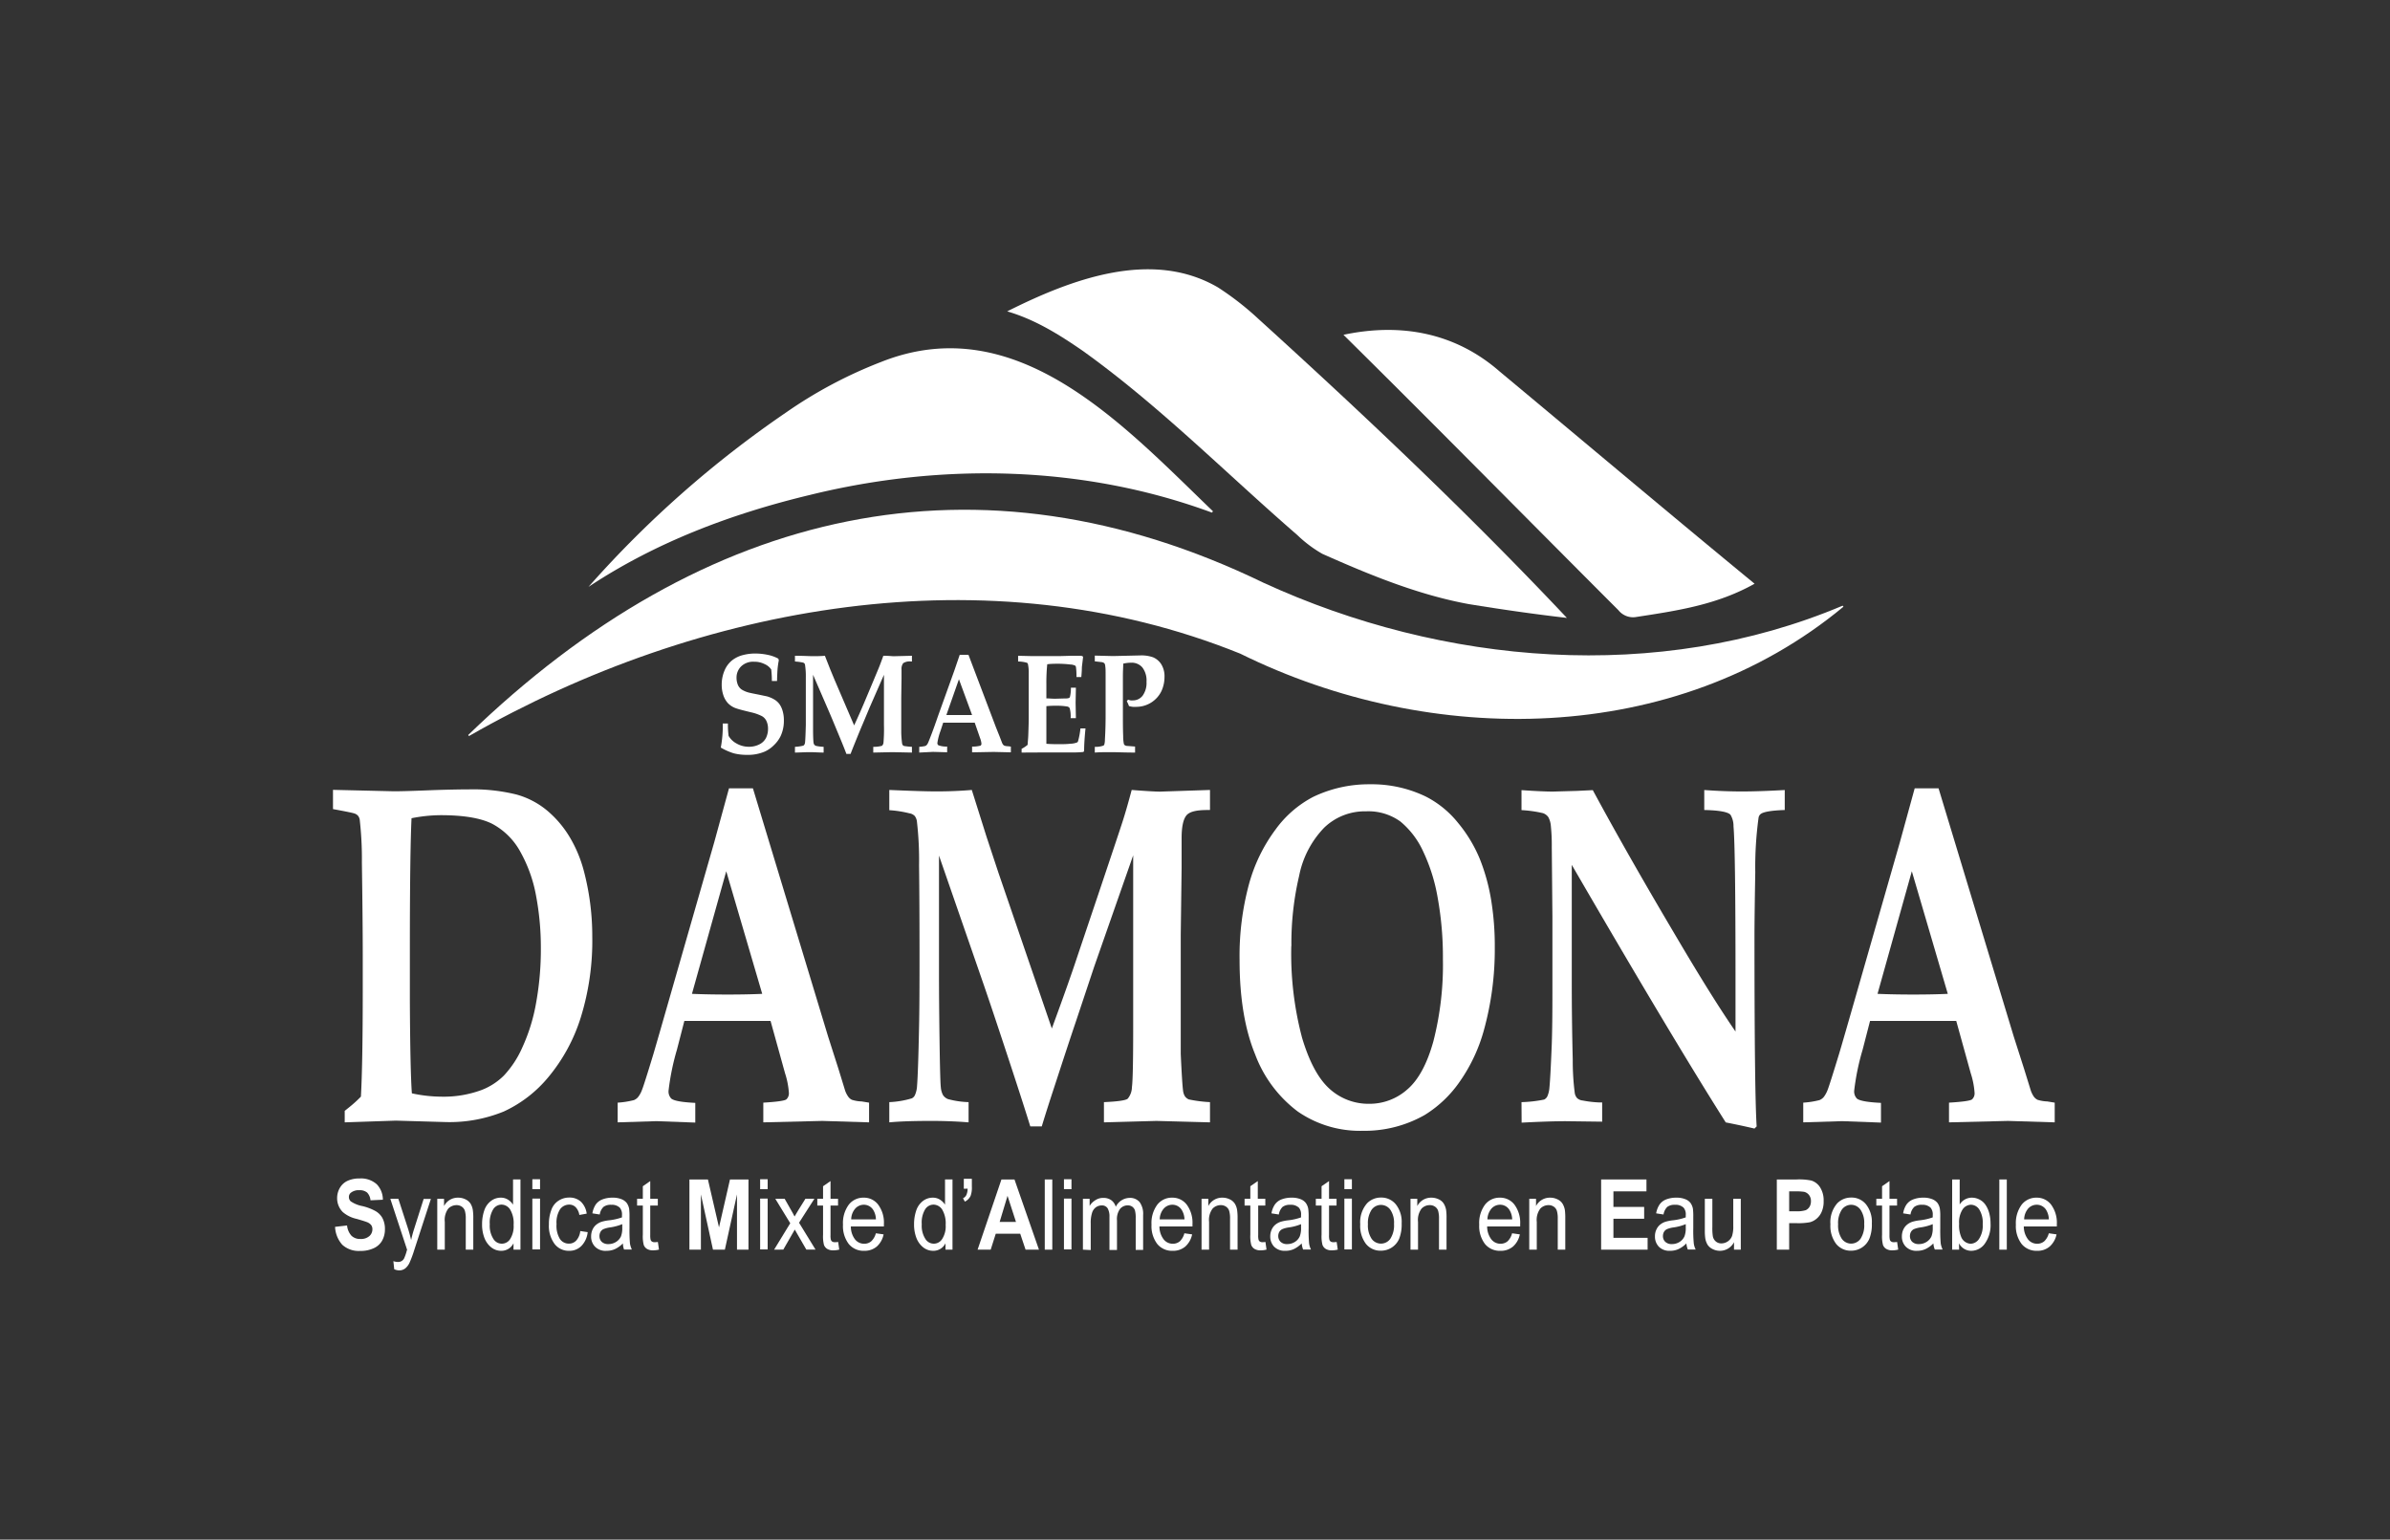 <svg id="Layer_1" data-name="Layer 1" xmlns="http://www.w3.org/2000/svg" viewBox="0 0 416 268"><rect x="0" y="0" width="416" height="268" fill="#333333" stroke="none"/><path d="M320.87,105.61c-29.33,24.34-71.78,24.59-105,8.17C172,96.06,121.8,105.14,81.62,128.13l-.12-.19c41.15-39.82,88.85-50.52,138.4-26.51,31.29,14.38,68.71,17.57,100.83,4Z" style="fill:#fff"/><path d="M175.31,54.2c11-5.52,25.1-10.94,36.69-4.17a51,51,0,0,1,7.09,5.53c18.43,16.73,36.57,33.88,53.64,52-5.72-.66-11.43-1.48-17.12-2.41-8.84-1.63-17.26-5.1-25.44-8.74a21.91,21.91,0,0,1-4.37-3.28c-12.41-10.75-24-22.51-37.38-32.09C184.29,58.2,180.18,55.63,175.31,54.2Z" style="fill:#fff"/><path d="M102.43,102.16a184.81,184.81,0,0,1,34.48-30.42A78.16,78.16,0,0,1,153.38,63c23.64-9.39,42.24,11.09,57.75,26l-.18.23C188.66,81,164,80.49,141,86.15,127.37,89.41,114.16,94.38,102.43,102.16Z" style="fill:#fff"/><path d="M305.4,101.61c-6.52,3.66-13.36,4.68-20.54,5.78a3.26,3.26,0,0,1-3.16-1.17c-16-16-31.79-32.06-47.86-47.94,10-2.12,19.5-.37,27.25,6.44C275.85,77,290.56,89.41,305.4,101.61Z" style="fill:#fff"/><path d="M135.25,118.54h-.9a17.66,17.66,0,0,0-.11-2,2.67,2.67,0,0,0-1.15-.94,3.91,3.91,0,0,0-1.83-.41A3,3,0,0,0,129,116a2.72,2.72,0,0,0-.8,1.94,3.3,3.3,0,0,0,.24,1.29,1.92,1.92,0,0,0,.64.79,4.54,4.54,0,0,0,1.23.53c.41.1,1,.22,1.73.36l1.43.3a5.28,5.28,0,0,1,1.4.61,3,3,0,0,1,.85.82,3.92,3.92,0,0,1,.52,1.18,5.56,5.56,0,0,1,.2,1.58,6.29,6.29,0,0,1-.56,2.72,5.56,5.56,0,0,1-1.19,1.61,5.33,5.33,0,0,1-1.56,1.09,7.36,7.36,0,0,1-3.08.58,9.29,9.29,0,0,1-2.34-.27,10.81,10.81,0,0,1-2.25-1,19.94,19.94,0,0,0,.34-4.19h.9a14.83,14.83,0,0,0,.12,2.16,3.53,3.53,0,0,0,1.38,1.32,4.24,4.24,0,0,0,2.15.57,3.92,3.92,0,0,0,1.81-.41,2.55,2.55,0,0,0,1.16-1.11,3.57,3.57,0,0,0,.36-1.62,3.09,3.09,0,0,0-.26-1.31,1.92,1.92,0,0,0-.78-.87,7.9,7.9,0,0,0-1.88-.67c-1.29-.31-2.14-.53-2.54-.67a3.57,3.57,0,0,1-1.49-.9,3.77,3.77,0,0,1-.83-1.43,5.58,5.58,0,0,1-.28-1.81,6.19,6.19,0,0,1,.5-2.49,4.45,4.45,0,0,1,1.33-1.77,5,5,0,0,1,1.86-.9,8.38,8.38,0,0,1,2.12-.27,10.59,10.59,0,0,1,2.2.23,6.52,6.52,0,0,1,1.84.66l.09.29a14.63,14.63,0,0,0-.22,1.54C135.3,117.05,135.27,117.72,135.25,118.54Z" style="fill:#fff"/><path d="M138.37,131v-1a6.88,6.88,0,0,0,1.43-.2.41.41,0,0,0,.2-.17,1,1,0,0,0,.13-.46c.05-.45.09-1.46.13-3q0-1.12,0-3.87c0-1.63,0-3.08,0-4.34a13.28,13.28,0,0,0-.14-2.25.58.58,0,0,0-.13-.26.68.68,0,0,0-.35-.14,9.56,9.56,0,0,0-1.27-.16v-1c1.46,0,2.48.07,3,.07.74,0,1.47,0,2.21-.07l.94,2.39.75,1.81,3.4,7.92c.73-1.58,1.27-2.82,1.64-3.69l1.41-3.35c.78-1.87,1.26-3,1.43-3.45s.38-1,.6-1.63c.93,0,1.53.08,1.79.08l3.19-.08v1h-.15a2.07,2.07,0,0,0-1.37.29,1.68,1.68,0,0,0-.29,1.14c0,.67,0,1.18,0,1.52l-.05,3.39v4.24c0,1,0,1.64,0,1.81a17.32,17.32,0,0,0,.15,1.89.67.67,0,0,0,.11.27.57.57,0,0,0,.25.16,13.1,13.1,0,0,0,1.35.14v1l-3.41-.07L152,131v-1a5.26,5.26,0,0,0,1.52-.18.87.87,0,0,0,.26-.57,27.11,27.11,0,0,0,.08-3v-8.79l-2.48,5.66-1.18,2.82c-.32.74-.76,1.81-1.33,3.22-.35.86-.62,1.54-.82,2.07h-.73c-.25-.68-.62-1.6-1.11-2.78-.83-2-1.45-3.51-1.88-4.5l-2.81-6.49v5.93c0,1,0,2.17,0,3.53s.05,2.14.08,2.32a.93.93,0,0,0,.13.39.74.74,0,0,0,.32.21,7.55,7.55,0,0,0,1.31.16v1c-.8,0-1.61-.07-2.45-.07C139.87,130.94,139,131,138.37,131Z" style="fill:#fff"/><path d="M160,131v-1a6.72,6.72,0,0,0,1-.13.62.62,0,0,0,.28-.17,1.11,1.11,0,0,0,.24-.36c.08-.16.33-.78.73-1.84.19-.5.55-1.49,1.07-3l2.79-7.77.94-2.75h1.52l4.78,12.61.66,1.65.43,1.12a1.28,1.28,0,0,0,.2.31.64.64,0,0,0,.22.14,2.16,2.16,0,0,0,.62.09l.47.06v1l-3-.07-3.75.07v-1a5.55,5.55,0,0,0,1.46-.16.39.39,0,0,0,.17-.35,3.64,3.64,0,0,0-.25-1l-.92-2.65h-5.49l-.47,1.44a10.29,10.29,0,0,0-.54,2.08.46.46,0,0,0,.18.41,3.86,3.86,0,0,0,1.52.22v1l-2.46-.07Zm4.72-6.53c.67,0,1.43,0,2.28,0s1.55,0,2.2,0l-2.29-6.23Z" style="fill:#fff"/><path d="M177.82,131v-.65a5.46,5.46,0,0,0,1.05-.7c0-.34.08-.89.11-1.64.05-1.39.08-2.39.08-3v-5.44c0-.2,0-1,0-2.35a6.88,6.88,0,0,0-.15-1.67.4.4,0,0,0-.16-.18,5.66,5.66,0,0,0-1.54-.22v-1l2.48.06h1.41c1,0,2.06,0,3.26,0l2.17-.06,1.56,0a1.44,1.44,0,0,1,.35.08l.08.15-.21,1.74c0,.12,0,.7-.1,1.74h-.84a12,12,0,0,0-.09-1.75.46.46,0,0,0-.13-.24,2.19,2.19,0,0,0-.86-.2,18.26,18.26,0,0,0-2.07-.13c-.63,0-1.28,0-1.94.09a32.67,32.67,0,0,0-.15,3.46v2.48c.48,0,1,.06,1.51.06l1.78-.05a1.76,1.76,0,0,0,.68-.09.43.43,0,0,0,.15-.25,6.36,6.36,0,0,0,.15-1.53h.87l-.05,2.65.05,2.65h-.92a5.23,5.23,0,0,0-.16-1.73.62.62,0,0,0-.46-.3,10.87,10.87,0,0,0-1.89-.13,16.17,16.17,0,0,0-1.71.07V128q0,.85,0,1.47c.58.05,1.26.07,2.05.07s1.48,0,2.13-.08a3.29,3.29,0,0,0,1.2-.24.44.44,0,0,0,.14-.22,13.37,13.37,0,0,0,.41-2.2h.88c-.16,1.6-.24,2.91-.24,3.94l-.14.16a18.62,18.62,0,0,1-1.94.08l-1.72,0c-1.7,0-2.87,0-3.51,0Z" style="fill:#fff"/><path d="M190.56,115.12v-1l3.16.08,4.78-.11a6,6,0,0,1,2.21.33,3.13,3.13,0,0,1,1.4,1.18,3.91,3.91,0,0,1,.58,2.23,5.82,5.82,0,0,1-.56,2.53,4.86,4.86,0,0,1-4.3,2.68,4.92,4.92,0,0,1-.67,0,5,5,0,0,1-.65-.13,5.54,5.54,0,0,0-.38-.85l.22-.27a3.14,3.14,0,0,0,.45.13,1.76,1.76,0,0,0,.38,0,2.12,2.12,0,0,0,1.71-.83,3.78,3.78,0,0,0,.67-2.41,3.74,3.74,0,0,0-.71-2.48,2.42,2.42,0,0,0-2-.84,6.16,6.16,0,0,0-1.34.16c0,.5-.06,1.23-.06,2.2l0,2.36v4.58c0,1.13,0,2.29.05,3.5a6.31,6.31,0,0,0,.12,1.33.41.41,0,0,0,.14.21.77.77,0,0,0,.37.14l1.44.11V131c-1.82,0-3.19-.07-4.11-.07s-2,0-2.9.07V130a4,4,0,0,0,1.5-.21.45.45,0,0,0,.15-.18,3.15,3.15,0,0,0,.11-.88c.08-1.29.12-2.72.12-4.3v-4.26l0-2.27c0-1,0-1.58-.05-1.82a1.56,1.56,0,0,0-.1-.52.4.4,0,0,0-.15-.17,1,1,0,0,0-.36-.13Z" style="fill:#fff"/><path d="M60,195.37v-2l.82-.66a21.27,21.27,0,0,0,2-1.82q.31-5.53.32-18v-6.78q0-5.46-.15-16a60.42,60.42,0,0,0-.38-7.45,1.67,1.67,0,0,0-.23-.58,1.41,1.41,0,0,0-.73-.49c-.34-.11-1.56-.36-3.69-.75v-3.35l10.62.25q1.88,0,7-.21,3.75-.12,6-.12a31.41,31.41,0,0,1,8.3.89,14.3,14.3,0,0,1,5.42,2.85,18.32,18.32,0,0,1,3.91,4.65,22.71,22.71,0,0,1,2.41,5.79A44.57,44.57,0,0,1,103.09,163a45,45,0,0,1-2,14.1,30.31,30.31,0,0,1-5.63,10.38,22,22,0,0,1-7.77,6,25,25,0,0,1-10.1,1.84l-8.69-.25Zm11.7-5.05a24.81,24.81,0,0,0,5.21.58,19,19,0,0,0,6.91-1.16,11.21,11.21,0,0,0,3.89-2.52,17.36,17.36,0,0,0,3.2-4.88,31.54,31.54,0,0,0,2.39-7.69,52.19,52.19,0,0,0,.84-9.64,48.64,48.64,0,0,0-.84-9.12,24.68,24.68,0,0,0-2.78-7.71,12,12,0,0,0-4.89-4.8q-3-1.49-9-1.48a26.51,26.51,0,0,0-5,.53q-.28,5.88-.29,22.13v9.51Q71.4,186.4,71.69,190.32Z" style="fill:#fff"/><path d="M107.51,195.37v-3.43a15.32,15.32,0,0,0,2.82-.44,1.81,1.81,0,0,0,.77-.58,4.45,4.45,0,0,0,.66-1.24c.23-.56.9-2.67,2-6.3q.75-2.56,2.92-10.14l7.64-26.63,2.57-9.39h4.16l13.08,43.18,1.81,5.66,1.17,3.81a4.44,4.44,0,0,0,.56,1.07,1.68,1.68,0,0,0,.6.5,6.27,6.27,0,0,0,1.71.29l1.29.21v3.43l-8.14-.25-10.27.25v-3.43c2.36-.14,3.69-.33,4-.56a1.42,1.42,0,0,0,.45-1.18,14.13,14.13,0,0,0-.67-3.39l-2.52-9.1h-15l-1.29,5a42.67,42.67,0,0,0-1.46,7.12,1.79,1.79,0,0,0,.47,1.4c.47.39,1.86.64,4.18.75v3.43l-6.75-.25ZM120.44,173q2.75.12,6.23.12t6-.12l-6.26-21.34Z" style="fill:#fff"/><path d="M154.79,195.37v-3.52a15.83,15.83,0,0,0,3.92-.66,1.16,1.16,0,0,0,.55-.58,4.49,4.49,0,0,0,.36-1.57q.19-2.35.35-10.3.09-3.84.08-13.23,0-8.4-.08-14.87a58.53,58.53,0,0,0-.38-7.71,2,2,0,0,0-.37-.89,1.65,1.65,0,0,0-.95-.47,19,19,0,0,0-3.48-.54v-3.52q6,.26,8.31.25,3,0,6.05-.25l2.58,8.19,2.05,6.2,9.3,27.13q3-8.15,4.48-12.65l3.86-11.46q3.22-9.58,3.94-11.8t1.62-5.61c2.55.2,4.19.29,4.92.29l8.71-.29V141h-.41c-2,0-3.21.29-3.74,1s-.79,2-.79,3.91c0,2.29,0,4,0,5.21l-.15,11.62v14.51q0,5.3,0,6.21.24,5.25.41,6.45a2.36,2.36,0,0,0,.32.93,1.61,1.61,0,0,0,.68.54,23.55,23.55,0,0,0,3.68.47v3.52l-9.33-.25-9.13.25v-3.52q3.63-.16,4.14-.6a3.23,3.23,0,0,0,.73-2q.22-1.53.22-10.26v-30.1l-6.79,19.39L187.21,178c-.86,2.53-2.07,6.22-3.63,11q-1.44,4.38-2.25,7.07h-2q-1.07-3.47-3.05-9.51-3.39-10.34-5.15-15.43l-7.69-22.2v20.3q0,5.09.1,12.1t.22,7.94a3.51,3.51,0,0,0,.37,1.34,1.88,1.88,0,0,0,.87.71,15.49,15.49,0,0,0,3.59.53v3.52q-3.28-.26-6.7-.25Q157.42,195.12,154.79,195.37Z" style="fill:#fff"/><path d="M215.76,167.12a47.9,47.9,0,0,1,1.63-13.19,28.44,28.44,0,0,1,4.64-9.55,18.86,18.86,0,0,1,6.55-5.67,22.43,22.43,0,0,1,9.89-2.19,21.66,21.66,0,0,1,9.65,2.11,17.21,17.21,0,0,1,5.7,4.65,24.31,24.31,0,0,1,3.75,6.23,34.07,34.07,0,0,1,1.95,7,49.36,49.36,0,0,1,.66,8.4,52.68,52.68,0,0,1-1.9,14.43,28.92,28.92,0,0,1-4.11,8.81,20.51,20.51,0,0,1-6.16,5.92,21.13,21.13,0,0,1-10.83,2.77,19,19,0,0,1-11.31-3.37,22.09,22.09,0,0,1-7.41-9.95Q215.76,176.93,215.76,167.12Zm9-2.44a57.07,57.07,0,0,0,1.87,15.95q1.88,6.3,4.8,8.91a10.06,10.06,0,0,0,6.9,2.6,9.87,9.87,0,0,0,6.6-2.48q2.91-2.47,4.56-8.39a53.64,53.64,0,0,0,1.66-14.35,57.61,57.61,0,0,0-.9-10.59,31,31,0,0,0-2.56-8.17,14.67,14.67,0,0,0-3.93-5.15,9.51,9.51,0,0,0-6-1.78,10.18,10.18,0,0,0-7.27,2.84,16.65,16.65,0,0,0-4.36,8.37A51.26,51.26,0,0,0,224.78,164.68Z" style="fill:#fff"/><path d="M264.83,191.85a22.44,22.44,0,0,0,3.95-.45,1.28,1.28,0,0,0,.54-.54,4.6,4.6,0,0,0,.37-1.53c.11-1.05.25-3.58.41-7.61.08-2.29.11-5.26.11-8.93V159.51l-.11-12a33.33,33.33,0,0,0-.18-3.93,3.77,3.77,0,0,0-.42-1.34,1.92,1.92,0,0,0-.92-.69,21.49,21.49,0,0,0-3.75-.53v-3.48c2.48.17,4.3.25,5.47.25l4.24-.12,2.7-.13q6,11.13,14.6,25.64,6.17,10.47,10.24,16.38V170q0-22.26-.35-26.18a3.73,3.73,0,0,0-.53-2c-.45-.49-2-.77-4.56-.82v-3.48c2.37.17,4.56.25,6.55.25s4.42-.08,7.46-.25V141c-2.38.08-3.79.33-4.24.74a1.06,1.06,0,0,0-.32.62,63.76,63.76,0,0,0-.57,9.45q-.13,7.38-.14,10.9,0,27.5.38,33.37l-.38.37q-2.44-.57-5-1.07-9.45-14.93-26.8-44.83v20.59q0,6.42.17,13.36a43.55,43.55,0,0,0,.36,5.83,1.81,1.81,0,0,0,.39.81,1.66,1.66,0,0,0,1,.43,18.39,18.39,0,0,0,2.78.33,5.85,5.85,0,0,0,.59,0v3.35l-6.32-.08c-1.9,0-4.46.08-7.7.25Z" style="fill:#fff"/><path d="M313.87,195.37v-3.43a15.32,15.32,0,0,0,2.82-.44,1.9,1.9,0,0,0,.78-.58,5,5,0,0,0,.66-1.24c.22-.56.89-2.67,2-6.3q.76-2.56,2.93-10.14l7.63-26.63,2.58-9.39h4.15L350.5,180.4l1.81,5.66,1.18,3.81a4.48,4.48,0,0,0,.55,1.07,1.86,1.86,0,0,0,.6.5,6.36,6.36,0,0,0,1.71.29l1.29.21v3.43l-8.13-.25-10.27.25v-3.43c2.36-.14,3.69-.33,4-.56a1.42,1.42,0,0,0,.45-1.18,14.13,14.13,0,0,0-.67-3.39l-2.52-9.1h-15l-1.29,5a42,42,0,0,0-1.47,7.12,1.79,1.79,0,0,0,.47,1.4c.47.39,1.87.64,4.19.75v3.43l-6.76-.25ZM326.8,173q2.74.12,6.23.12t6-.12l-6.26-21.34Z" style="fill:#fff"/><path d="M58.32,213.56l2.09-.24a3.1,3.1,0,0,0,.76,1.78,2.14,2.14,0,0,0,1.56.57,2.2,2.2,0,0,0,1.57-.51,1.57,1.57,0,0,0,.52-1.18,1.22,1.22,0,0,0-.22-.74,1.75,1.75,0,0,0-.77-.52c-.25-.1-.83-.28-1.72-.54A5.52,5.52,0,0,1,59.68,211a3.4,3.4,0,0,1-1-2.46,3.54,3.54,0,0,1,.46-1.74,3,3,0,0,1,1.33-1.24,4.8,4.8,0,0,1,2.1-.42,4.1,4.1,0,0,1,3,1,3.83,3.83,0,0,1,1.07,2.7l-2.15.1a2.24,2.24,0,0,0-.59-1.35,2,2,0,0,0-1.37-.41,2.18,2.18,0,0,0-1.46.44.93.93,0,0,0-.34.76,1,1,0,0,0,.32.74,5.35,5.35,0,0,0,2,.82,9,9,0,0,1,2.32.88A3.2,3.2,0,0,1,66.55,212,4.06,4.06,0,0,1,67,214a4,4,0,0,1-.51,2A3.18,3.18,0,0,1,65,217.3a5.33,5.33,0,0,1-2.32.45,4.23,4.23,0,0,1-3.1-1.07A5,5,0,0,1,58.32,213.56Z" style="fill:#fff"/><path d="M68.62,220.94l-.15-1.41a2.62,2.62,0,0,0,.75.14,1.16,1.16,0,0,0,1.13-.64,9.33,9.33,0,0,0,.4-1.11c0-.09.06-.21.11-.37l-2.92-8.87h1.4L71,213.81c.21.65.39,1.33.56,2.05.15-.69.33-1.36.54-2l1.64-5.16H75l-2.93,9a18.37,18.37,0,0,1-.74,2,2.82,2.82,0,0,1-.79,1.09,1.73,1.73,0,0,1-1.08.35A2.39,2.39,0,0,1,68.62,220.94Z" style="fill:#fff"/><path d="M76.11,217.53v-8.85h1.18v1.26a2.68,2.68,0,0,1,2.45-1.46,2.87,2.87,0,0,1,1.28.29,2.11,2.11,0,0,1,.88.75,3,3,0,0,1,.4,1.11,9.44,9.44,0,0,1,.08,1.46v5.44H81.07v-5.38a4.66,4.66,0,0,0-.15-1.37,1.37,1.37,0,0,0-.54-.73,1.57,1.57,0,0,0-.91-.27,2,2,0,0,0-1.45.61,3.32,3.32,0,0,0-.6,2.31v4.83Z" style="fill:#fff"/><path d="M89.38,217.53v-1.11a2.34,2.34,0,0,1-2.15,1.31,2.75,2.75,0,0,1-1.7-.58,3.84,3.84,0,0,1-1.2-1.63,6.42,6.42,0,0,1-.42-2.4,7.3,7.3,0,0,1,.38-2.41,3.39,3.39,0,0,1,1.16-1.65,2.75,2.75,0,0,1,1.72-.58,2.27,2.27,0,0,1,1.24.34,2.77,2.77,0,0,1,.89.88v-4.39h1.29v12.22Zm-4.13-4.41a4.22,4.22,0,0,0,.63,2.54,1.71,1.71,0,0,0,2.93,0,4.15,4.15,0,0,0,.59-2.45,4.62,4.62,0,0,0-.61-2.67,1.8,1.8,0,0,0-1.5-.85,1.74,1.74,0,0,0-1.45.82A4.46,4.46,0,0,0,85.25,213.12Z" style="fill:#fff"/><path d="M92.66,207v-1.73H94V207Zm0,10.49v-8.85H94v8.85Z" style="fill:#fff"/><path d="M101,214.29l1.29.19a4,4,0,0,1-1.08,2.39,2.89,2.89,0,0,1-2.13.86,3.09,3.09,0,0,1-2.54-1.18,5.27,5.27,0,0,1-1-3.41,6.87,6.87,0,0,1,.42-2.51A3.12,3.12,0,0,1,97.23,209a3.33,3.33,0,0,1,1.84-.54,2.91,2.91,0,0,1,2.05.73,3.52,3.52,0,0,1,1,2.07l-1.28.23a2.51,2.51,0,0,0-.64-1.35,1.54,1.54,0,0,0-1.11-.45,1.94,1.94,0,0,0-1.61.82,4.29,4.29,0,0,0-.61,2.57,4.4,4.4,0,0,0,.59,2.59,1.86,1.86,0,0,0,1.56.81,1.69,1.69,0,0,0,1.28-.54A2.89,2.89,0,0,0,101,214.29Z" style="fill:#fff"/><path d="M108.42,216.44a4.83,4.83,0,0,1-1.4,1,3.5,3.5,0,0,1-1.44.29,2.54,2.54,0,0,1-2-.71,2.5,2.5,0,0,1-.69-1.82,2.76,2.76,0,0,1,.26-1.19,2.35,2.35,0,0,1,.68-.86,2.91,2.91,0,0,1,.94-.49,7.28,7.28,0,0,1,1.16-.23,9.86,9.86,0,0,0,2.33-.52c0-.2,0-.33,0-.39a1.84,1.84,0,0,0-.37-1.29,2,2,0,0,0-1.49-.51,2.1,2.1,0,0,0-1.36.37,2.33,2.33,0,0,0-.65,1.32l-1.28-.2a4,4,0,0,1,.57-1.52,2.53,2.53,0,0,1,1.16-.9,4.67,4.67,0,0,1,1.75-.31,4,4,0,0,1,1.6.27,2.19,2.19,0,0,1,.91.67,2.63,2.63,0,0,1,.41,1,10.59,10.59,0,0,1,.06,1.38v2a26.48,26.48,0,0,0,.08,2.65,4,4,0,0,0,.33,1.06h-1.36A3.42,3.42,0,0,1,108.42,216.44Zm-.11-3.35a9,9,0,0,1-2.14.57,4.7,4.7,0,0,0-1.14.3,1.18,1.18,0,0,0-.51.48,1.48,1.48,0,0,0-.18.72,1.38,1.38,0,0,0,.39,1,1.6,1.6,0,0,0,1.16.4,2.44,2.44,0,0,0,1.34-.38,2.22,2.22,0,0,0,.87-1,4.12,4.12,0,0,0,.21-1.5Z" style="fill:#fff"/><path d="M114.51,216.19l.19,1.33a4.21,4.21,0,0,1-1,.13,2,2,0,0,1-1.1-.26,1.35,1.35,0,0,1-.55-.68,6,6,0,0,1-.16-1.77v-5.09h-1v-1.17h1v-2.19l1.29-.9v3.09h1.32v1.17h-1.32V215a3.26,3.26,0,0,0,.07.83.6.6,0,0,0,.23.29.78.78,0,0,0,.45.11A3.67,3.67,0,0,0,114.51,216.19Z" style="fill:#fff"/><path d="M120,217.53V205.31h3.22l1.93,8.34,1.91-8.34h3.22v12.22h-2v-9.62l-2.11,9.62h-2.07l-2.1-9.62v9.62Z" style="fill:#fff"/><path d="M132.31,207v-1.73h1.31V207Zm0,10.49v-8.85h1.31v8.85Z" style="fill:#fff"/><path d="M134.74,217.53l2.81-4.6-2.6-4.25h1.63l1.18,2.08c.23.39.4.72.54,1,.21-.37.41-.69.59-1l1.3-2.09h1.56l-2.67,4.17,2.87,4.68h-1.6l-1.59-2.75-.42-.74-2,3.49Z" style="fill:#fff"/><path d="M145.89,216.19l.19,1.33a4.13,4.13,0,0,1-1,.13,2,2,0,0,1-1.11-.26,1.41,1.41,0,0,1-.55-.68,6,6,0,0,1-.16-1.77v-5.09h-1v-1.17h1v-2.19l1.3-.9v3.09h1.31v1.17h-1.31V215a2.84,2.84,0,0,0,.07.83.58.58,0,0,0,.22.29.83.83,0,0,0,.45.11A3.45,3.45,0,0,0,145.89,216.19Z" style="fill:#fff"/><path d="M152.45,214.68l1.35.19a3.87,3.87,0,0,1-1.18,2.11,3.27,3.27,0,0,1-2.21.75,3.31,3.31,0,0,1-2.68-1.19,5.14,5.14,0,0,1-1-3.36,5.37,5.37,0,0,1,1-3.47,3.19,3.19,0,0,1,2.6-1.23,3.08,3.08,0,0,1,2.52,1.21,5.24,5.24,0,0,1,1,3.4v.4h-5.75a3.63,3.63,0,0,0,.71,2.23,2,2,0,0,0,1.62.78,1.85,1.85,0,0,0,1.22-.43A2.93,2.93,0,0,0,152.45,214.68Zm-4.29-2.42h4.3a3.22,3.22,0,0,0-.49-1.68,1.92,1.92,0,0,0-1.62-.87,2,2,0,0,0-1.51.7A2.9,2.9,0,0,0,148.16,212.26Z" style="fill:#fff"/><path d="M164.57,217.53v-1.11a2.33,2.33,0,0,1-2.15,1.31,2.75,2.75,0,0,1-1.7-.58,3.84,3.84,0,0,1-1.2-1.63,6.42,6.42,0,0,1-.42-2.4,7.3,7.3,0,0,1,.38-2.41,3.46,3.46,0,0,1,1.16-1.65,2.77,2.77,0,0,1,1.72-.58,2.27,2.27,0,0,1,1.24.34,2.77,2.77,0,0,1,.89.88v-4.39h1.3v12.22Zm-4.13-4.41a4.22,4.22,0,0,0,.63,2.54,1.71,1.71,0,0,0,2.93,0,4.07,4.07,0,0,0,.6-2.45,4.7,4.7,0,0,0-.61-2.67,1.83,1.83,0,0,0-1.51-.85,1.74,1.74,0,0,0-1.45.82A4.46,4.46,0,0,0,160.44,213.12Z" style="fill:#fff"/><path d="M167.76,206.93v-1.74h1.4v1.37a4.18,4.18,0,0,1-.22,1.61,2.16,2.16,0,0,1-1,1l-.32-.59a1.19,1.19,0,0,0,.59-.58,2.67,2.67,0,0,0,.21-1.09Z" style="fill:#fff"/><path d="M180.84,217.53h-2.33l-.93-2.77h-4.26l-.88,2.77h-2.28l4.15-12.22h2.27Zm-4-4.83-1.47-4.54L174,212.7Z" style="fill:#fff"/><path d="M181.85,217.53V205.31h1.31v12.22Z" style="fill:#fff"/><path d="M185.19,207v-1.73h1.31V207Zm0,10.49v-8.85h1.31v8.85Z" style="fill:#fff"/><path d="M188.49,217.53v-8.85h1.17v1.24a2.91,2.91,0,0,1,1-1,2.4,2.4,0,0,1,1.37-.4,2.31,2.31,0,0,1,1.41.41,2.18,2.18,0,0,1,.77,1.14,2.73,2.73,0,0,1,2.38-1.55,2.17,2.17,0,0,1,1.77.73,3.45,3.45,0,0,1,.61,2.25v6.07h-1.29V212a4.86,4.86,0,0,0-.13-1.3,1.29,1.29,0,0,0-.46-.64,1.34,1.34,0,0,0-.79-.24,1.73,1.73,0,0,0-1.35.62,3,3,0,0,0-.53,2v5.14h-1.31v-5.75a2.84,2.84,0,0,0-.32-1.5,1.15,1.15,0,0,0-1.05-.5,1.77,1.77,0,0,0-1,.33,1.9,1.9,0,0,0-.67,1,5.88,5.88,0,0,0-.22,1.85v4.59Z" style="fill:#fff"/><path d="M206.15,214.68l1.35.19a3.87,3.87,0,0,1-1.18,2.11,3.25,3.25,0,0,1-2.21.75,3.31,3.31,0,0,1-2.68-1.19,5.14,5.14,0,0,1-1-3.36,5.37,5.37,0,0,1,1-3.47,3.19,3.19,0,0,1,2.6-1.23,3.11,3.11,0,0,1,2.53,1.21,5.29,5.29,0,0,1,1,3.4v.4h-5.75a3.7,3.7,0,0,0,.72,2.23,2,2,0,0,0,1.61.78,1.88,1.88,0,0,0,1.23-.43A3,3,0,0,0,206.15,214.68Zm-4.29-2.42h4.31a3.31,3.31,0,0,0-.5-1.68,1.9,1.9,0,0,0-1.62-.87,2,2,0,0,0-1.51.7A2.9,2.9,0,0,0,201.86,212.26Z" style="fill:#fff"/><path d="M209.14,217.53v-8.85h1.18v1.26a2.68,2.68,0,0,1,2.45-1.46,2.87,2.87,0,0,1,1.28.29,2.11,2.11,0,0,1,.88.75,3,3,0,0,1,.4,1.11,9.44,9.44,0,0,1,.08,1.46v5.44H214.1v-5.38a4.66,4.66,0,0,0-.15-1.37,1.37,1.37,0,0,0-.54-.73,1.57,1.57,0,0,0-.91-.27,1.94,1.94,0,0,0-1.44.61,3.27,3.27,0,0,0-.61,2.31v4.83Z" style="fill:#fff"/><path d="M220.26,216.19l.19,1.33a4.07,4.07,0,0,1-1,.13,2,2,0,0,1-1.11-.26,1.41,1.41,0,0,1-.55-.68,6,6,0,0,1-.16-1.77v-5.09h-1v-1.17h1v-2.19l1.3-.9v3.09h1.31v1.17H219V215a2.84,2.84,0,0,0,.07.83.64.64,0,0,0,.22.29.83.83,0,0,0,.45.11A3.45,3.45,0,0,0,220.26,216.19Z" style="fill:#fff"/><path d="M226.57,216.44a4.8,4.8,0,0,1-1.39,1,3.51,3.51,0,0,1-1.45.29,2.57,2.57,0,0,1-1.95-.71,2.53,2.53,0,0,1-.68-1.82,2.76,2.76,0,0,1,.26-1.19,2.32,2.32,0,0,1,.67-.86,2.91,2.91,0,0,1,.94-.49,7.8,7.8,0,0,1,1.16-.23,9.62,9.62,0,0,0,2.33-.52c0-.2,0-.33,0-.39a1.79,1.79,0,0,0-.37-1.29,2,2,0,0,0-1.49-.51,2.12,2.12,0,0,0-1.36.37,2.4,2.4,0,0,0-.65,1.32l-1.28-.2a3.87,3.87,0,0,1,.58-1.52,2.5,2.5,0,0,1,1.15-.9,4.75,4.75,0,0,1,1.75-.31,4.09,4.09,0,0,1,1.61.27,2.09,2.09,0,0,1,.9.67,2.49,2.49,0,0,1,.41,1,10.09,10.09,0,0,1,.07,1.38v2a23.58,23.58,0,0,0,.08,2.65,3.35,3.35,0,0,0,.33,1.06h-1.37A3.71,3.71,0,0,1,226.57,216.44Zm-.11-3.35a8.73,8.73,0,0,1-2.13.57,4.44,4.44,0,0,0-1.14.3,1.27,1.27,0,0,0-.52.48,1.48,1.48,0,0,0-.18.72,1.39,1.39,0,0,0,.4,1,1.58,1.58,0,0,0,1.16.4,2.44,2.44,0,0,0,1.34-.38,2.2,2.2,0,0,0,.86-1,4.12,4.12,0,0,0,.21-1.5Z" style="fill:#fff"/><path d="M232.66,216.19l.19,1.33a4.07,4.07,0,0,1-1,.13,2,2,0,0,1-1.11-.26,1.41,1.41,0,0,1-.55-.68,6,6,0,0,1-.16-1.77v-5.09h-1v-1.17h1v-2.19l1.3-.9v3.09h1.31v1.17h-1.31V215a2.84,2.84,0,0,0,.07.83.64.64,0,0,0,.22.29.83.83,0,0,0,.45.11A3.45,3.45,0,0,0,232.66,216.19Z" style="fill:#fff"/><path d="M234,207v-1.73h1.31V207Zm0,10.49v-8.85h1.31v8.85Z" style="fill:#fff"/><path d="M236.76,213.11a5,5,0,0,1,1.19-3.65,3.33,3.33,0,0,1,2.42-1,3.24,3.24,0,0,1,2.6,1.2,4.91,4.91,0,0,1,1,3.3,6.75,6.75,0,0,1-.44,2.69,3.44,3.44,0,0,1-3.17,2.06,3.22,3.22,0,0,1-2.61-1.19A5.18,5.18,0,0,1,236.76,213.11Zm1.34,0a4.15,4.15,0,0,0,.65,2.54,2,2,0,0,0,3.24,0,4.27,4.27,0,0,0,.65-2.59,4,4,0,0,0-.65-2.49,2,2,0,0,0-3.24,0A4.18,4.18,0,0,0,238.1,213.11Z" style="fill:#fff"/><path d="M245.51,217.53v-8.85h1.18v1.26a2.69,2.69,0,0,1,2.45-1.46,2.91,2.91,0,0,1,1.29.29,2,2,0,0,1,.87.75,3.24,3.24,0,0,1,.41,1.11,9.8,9.8,0,0,1,.07,1.46v5.44h-1.31v-5.38a4.66,4.66,0,0,0-.15-1.37,1.37,1.37,0,0,0-.54-.73,1.55,1.55,0,0,0-.91-.27,1.94,1.94,0,0,0-1.44.61,3.27,3.27,0,0,0-.61,2.31v4.83Z" style="fill:#fff"/><path d="M263.19,214.68l1.35.19a3.81,3.81,0,0,1-1.18,2.11,3.25,3.25,0,0,1-2.21.75,3.31,3.31,0,0,1-2.68-1.19,5.14,5.14,0,0,1-1-3.36,5.37,5.37,0,0,1,1-3.47,3.19,3.19,0,0,1,2.6-1.23,3.11,3.11,0,0,1,2.53,1.21,5.29,5.29,0,0,1,1,3.4c0,.09,0,.22,0,.4h-5.75a3.7,3.7,0,0,0,.72,2.23,2,2,0,0,0,1.61.78,1.88,1.88,0,0,0,1.23-.43A2.92,2.92,0,0,0,263.19,214.68Zm-4.29-2.42h4.31a3.31,3.31,0,0,0-.5-1.68,1.9,1.9,0,0,0-1.62-.87,2,2,0,0,0-1.51.7A3,3,0,0,0,258.9,212.26Z" style="fill:#fff"/><path d="M266.18,217.53v-8.85h1.18v1.26a2.69,2.69,0,0,1,2.45-1.46,2.83,2.83,0,0,1,1.28.29,2.05,2.05,0,0,1,.88.75,3.24,3.24,0,0,1,.41,1.11,11.44,11.44,0,0,1,.07,1.46v5.44h-1.31v-5.38a4.66,4.66,0,0,0-.15-1.37,1.37,1.37,0,0,0-.54-.73,1.55,1.55,0,0,0-.91-.27,1.94,1.94,0,0,0-1.44.61,3.27,3.27,0,0,0-.61,2.31v4.83Z" style="fill:#fff"/><path d="M278.69,217.53V205.31h7.89v2.07h-5.75v2.71h5.35v2.06h-5.35v3.32h5.95v2.06Z" style="fill:#fff"/><path d="M293.53,216.44a4.7,4.7,0,0,1-1.4,1,3.43,3.43,0,0,1-1.44.29,2.57,2.57,0,0,1-1.95-.71,2.53,2.53,0,0,1-.68-1.82,2.63,2.63,0,0,1,.26-1.19,2.32,2.32,0,0,1,.67-.86,2.91,2.91,0,0,1,.94-.49,7.53,7.53,0,0,1,1.16-.23,9.74,9.74,0,0,0,2.33-.52c0-.2,0-.33,0-.39a1.79,1.79,0,0,0-.37-1.29,2,2,0,0,0-1.49-.51,2.12,2.12,0,0,0-1.36.37,2.4,2.4,0,0,0-.65,1.32l-1.28-.2a3.87,3.87,0,0,1,.58-1.52,2.5,2.5,0,0,1,1.15-.9,4.71,4.71,0,0,1,1.75-.31,4,4,0,0,1,1.6.27,2.06,2.06,0,0,1,.91.67,2.49,2.49,0,0,1,.41,1,10.59,10.59,0,0,1,.06,1.38v2a22.62,22.62,0,0,0,.09,2.65,3.35,3.35,0,0,0,.33,1.06h-1.37A3.71,3.71,0,0,1,293.53,216.44Zm-.11-3.35a8.73,8.73,0,0,1-2.13.57,4.44,4.44,0,0,0-1.14.3,1.21,1.21,0,0,0-.52.48,1.48,1.48,0,0,0-.18.72,1.35,1.35,0,0,0,.4,1,1.58,1.58,0,0,0,1.16.4,2.44,2.44,0,0,0,1.34-.38,2.2,2.2,0,0,0,.86-1,4.12,4.12,0,0,0,.21-1.5Z" style="fill:#fff"/><path d="M301.82,217.53v-1.3a2.74,2.74,0,0,1-2.44,1.5,2.8,2.8,0,0,1-1.28-.3,2.2,2.2,0,0,1-.88-.75,3.16,3.16,0,0,1-.4-1.11,9.26,9.26,0,0,1-.08-1.4v-5.49h1.31v4.91a9.19,9.19,0,0,0,.08,1.58,1.54,1.54,0,0,0,.52.93,1.47,1.47,0,0,0,1,.34,2,2,0,0,0,1.83-1.29,5.43,5.43,0,0,0,.21-1.73v-4.74H303v8.85Z" style="fill:#fff"/><path d="M309.27,217.53V205.31h3.45a10.43,10.43,0,0,1,2.56.19,2.79,2.79,0,0,1,1.53,1.19,4.23,4.23,0,0,1,.61,2.38,4.43,4.43,0,0,1-.35,1.89,3.19,3.19,0,0,1-.91,1.21,3,3,0,0,1-1.11.58,10.57,10.57,0,0,1-2.23.17h-1.4v4.61Zm2.15-10.15v3.47h1.18a5.15,5.15,0,0,0,1.7-.19,1.55,1.55,0,0,0,.67-.6,1.86,1.86,0,0,0,.24-.95,1.68,1.68,0,0,0-.34-1.1,1.51,1.51,0,0,0-.87-.55,9.67,9.67,0,0,0-1.54-.08Z" style="fill:#fff"/><path d="M318.6,213.11a5,5,0,0,1,1.19-3.65,3.33,3.33,0,0,1,2.43-1,3.22,3.22,0,0,1,2.59,1.2,4.91,4.91,0,0,1,1,3.3,6.58,6.58,0,0,1-.44,2.69,3.46,3.46,0,0,1-1.3,1.52,3.42,3.42,0,0,1-1.86.54,3.23,3.23,0,0,1-2.62-1.19A5.18,5.18,0,0,1,318.6,213.11Zm1.34,0a4.15,4.15,0,0,0,.65,2.54,2,2,0,0,0,3.24,0,4.21,4.21,0,0,0,.65-2.59,4,4,0,0,0-.65-2.49,2,2,0,0,0-1.61-.85,2,2,0,0,0-1.63.84A4.18,4.18,0,0,0,319.94,213.11Z" style="fill:#fff"/><path d="M330.21,216.19l.19,1.33a4.21,4.21,0,0,1-1,.13,2,2,0,0,1-1.1-.26,1.35,1.35,0,0,1-.55-.68,6,6,0,0,1-.16-1.77v-5.09h-1v-1.17h1v-2.19l1.29-.9v3.09h1.32v1.17h-1.32V215a3.26,3.26,0,0,0,.07.83.6.6,0,0,0,.23.29.78.78,0,0,0,.45.11A3.67,3.67,0,0,0,330.21,216.19Z" style="fill:#fff"/><path d="M336.52,216.44a4.83,4.83,0,0,1-1.4,1,3.5,3.5,0,0,1-1.44.29,2.54,2.54,0,0,1-1.95-.71,2.5,2.5,0,0,1-.69-1.82,2.76,2.76,0,0,1,.26-1.19,2.35,2.35,0,0,1,.68-.86,2.81,2.81,0,0,1,.94-.49,7.28,7.28,0,0,1,1.16-.23,9.86,9.86,0,0,0,2.33-.52c0-.2,0-.33,0-.39a1.84,1.84,0,0,0-.37-1.29,2,2,0,0,0-1.49-.51,2.1,2.1,0,0,0-1.36.37,2.33,2.33,0,0,0-.65,1.32l-1.28-.2a3.87,3.87,0,0,1,.57-1.52,2.53,2.53,0,0,1,1.16-.9,4.67,4.67,0,0,1,1.75-.31,4,4,0,0,1,1.6.27,2.19,2.19,0,0,1,.91.67,2.48,2.48,0,0,1,.4,1,8.66,8.66,0,0,1,.07,1.38v2a26.48,26.48,0,0,0,.08,2.65,4,4,0,0,0,.33,1.06h-1.36A3.42,3.42,0,0,1,336.52,216.44Zm-.11-3.35a9,9,0,0,1-2.14.57,4.7,4.7,0,0,0-1.14.3,1.18,1.18,0,0,0-.51.48,1.48,1.48,0,0,0-.18.72,1.38,1.38,0,0,0,.39,1,1.6,1.6,0,0,0,1.16.4,2.44,2.44,0,0,0,1.34-.38,2.22,2.22,0,0,0,.87-1,4.12,4.12,0,0,0,.21-1.5Z" style="fill:#fff"/><path d="M341,217.53h-1.21V205.31h1.31v4.36a2.48,2.48,0,0,1,2.11-1.19,2.86,2.86,0,0,1,1.34.33,2.77,2.77,0,0,1,1.05.93,4.59,4.59,0,0,1,.64,1.43,6.53,6.53,0,0,1,.23,1.8,5.52,5.52,0,0,1-1,3.52,2.89,2.89,0,0,1-2.35,1.24,2.38,2.38,0,0,1-2.14-1.31Zm0-4.49a5.22,5.22,0,0,0,.37,2.3A1.88,1.88,0,0,0,343,216.5a1.8,1.8,0,0,0,1.48-.86,4.22,4.22,0,0,0,.63-2.54,4.37,4.37,0,0,0-.6-2.56,1.76,1.76,0,0,0-1.45-.83,1.82,1.82,0,0,0-1.48.86A4.12,4.12,0,0,0,341,213Z" style="fill:#fff"/><path d="M348,217.53V205.31h1.3v12.22Z" style="fill:#fff"/><path d="M356.61,214.68l1.35.19a3.88,3.88,0,0,1-1.19,2.11,3.23,3.23,0,0,1-2.2.75,3.33,3.33,0,0,1-2.69-1.19,5.14,5.14,0,0,1-1-3.36,5.43,5.43,0,0,1,1-3.47,3.21,3.21,0,0,1,2.6-1.23,3.1,3.1,0,0,1,2.53,1.21,5.29,5.29,0,0,1,1,3.4c0,.09,0,.22,0,.4h-5.75a3.7,3.7,0,0,0,.72,2.23,2,2,0,0,0,1.61.78,1.88,1.88,0,0,0,1.23-.43A2.93,2.93,0,0,0,356.61,214.68Zm-4.29-2.42h4.3a3.32,3.32,0,0,0-.49-1.68,1.92,1.92,0,0,0-1.62-.87,2,2,0,0,0-1.52.7A3,3,0,0,0,352.32,212.26Z" style="fill:#fff"/></svg>